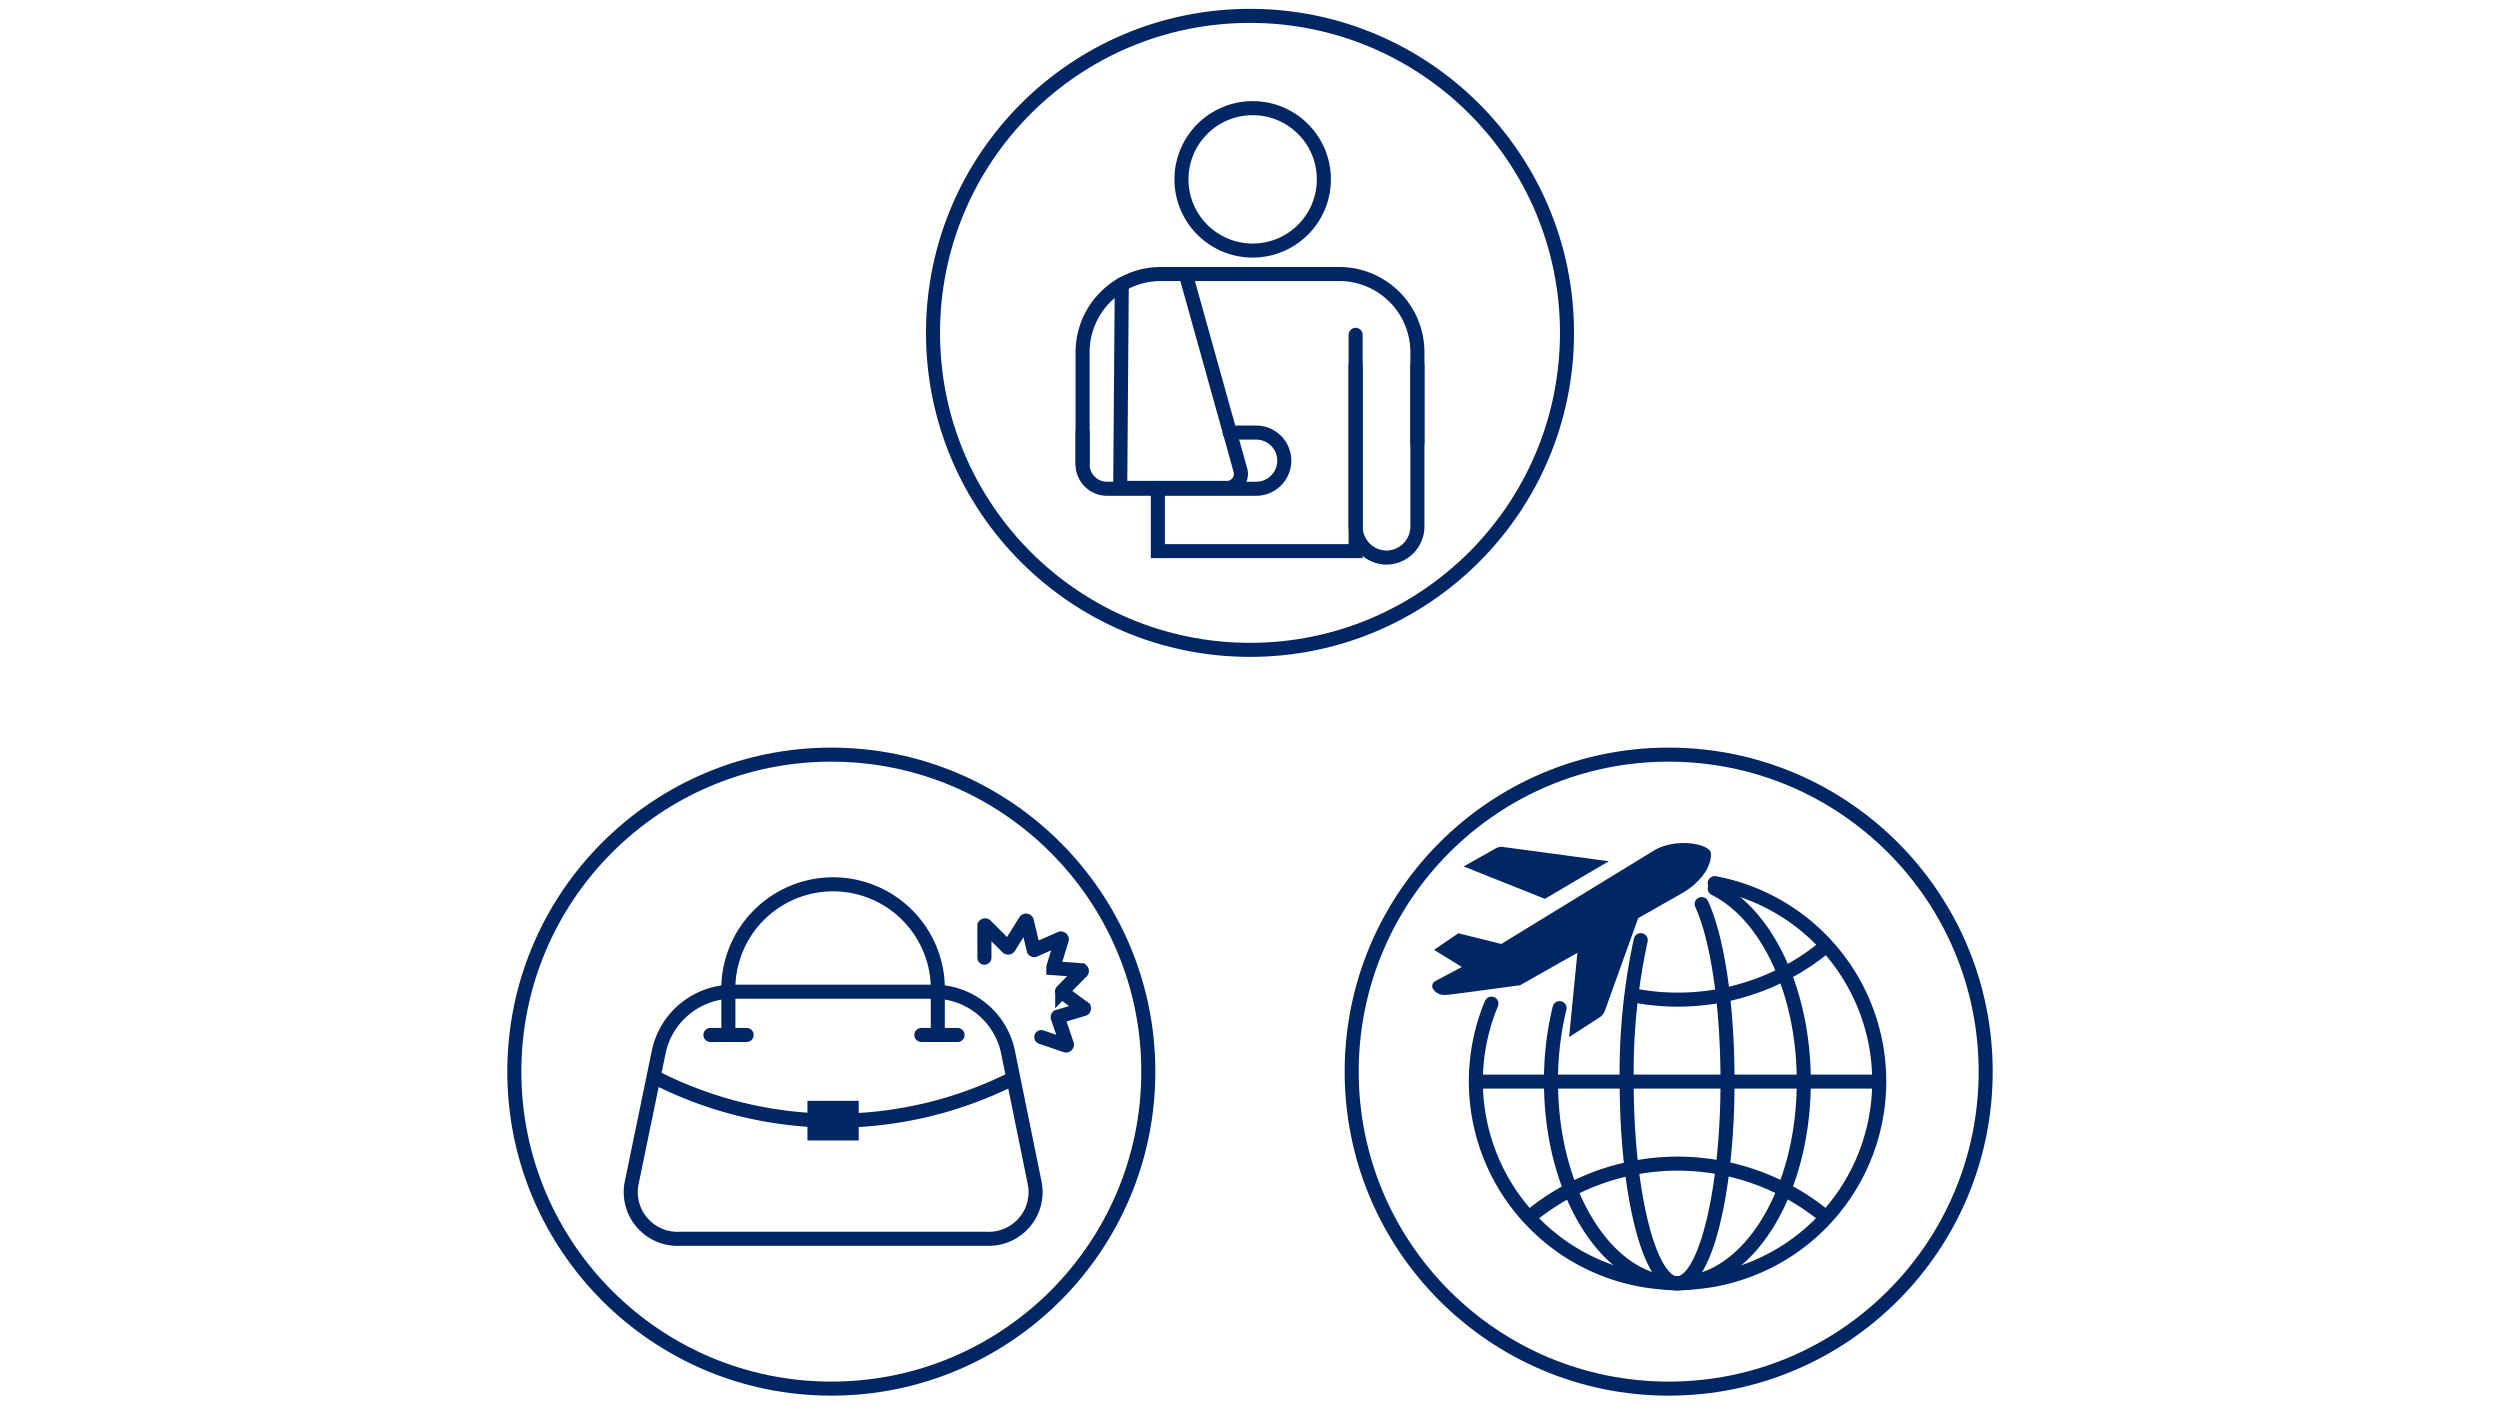 <svg id="Layer_1" data-name="Layer 1" xmlns="http://www.w3.org/2000/svg" viewBox="0 0 178 100"><circle id="楕円形_201" data-name="楕円形 201" cx="59.19" cy="76.3" r="22.57" fill="none" stroke="#002663" stroke-linecap="round" stroke-linejoin="round"/><path id="パス_5929" data-name="パス 5929" d="M71.74,74.76a5.4,5.4,0,0,0-5.06-4.15H52a5.41,5.41,0,0,0-5.07,4.15L45,84.1a3.33,3.33,0,0,0,2.41,4,3.24,3.24,0,0,0,1,.1H70.24a3.33,3.33,0,0,0,3.49-3.16,3.59,3.59,0,0,0-.1-1Z" fill="none" stroke="#002663" stroke-miterlimit="10"/><path id="パス_5930" data-name="パス 5930" d="M72.15,76.77a28.15,28.15,0,0,1-25.66-.14" fill="none" stroke="#002663" stroke-miterlimit="10"/><rect id="長方形_6984" data-name="長方形 6984" x="57.49" y="78.38" width="3.65" height="2.82" fill="#002663"/><path id="パス_5931" data-name="パス 5931" d="M66.77,73.69V70.15a7.46,7.46,0,0,0-14.91,0v3.55" fill="none" stroke="#002663" stroke-miterlimit="10"/><line id="線_2170" data-name="線 2170" x1="50.58" y1="73.69" x2="53.16" y2="73.69" fill="none" stroke="#002663" stroke-linecap="round" stroke-linejoin="round"/><line id="線_2171" data-name="線 2171" x1="65.6" y1="73.69" x2="68.18" y2="73.69" fill="none" stroke="#002663" stroke-linecap="round" stroke-linejoin="round"/><path d="M70.09,68.19V65.91a.06.06,0,0,1,.1,0l1.54,1.54a.07.07,0,0,0,.1,0L73,65.58a.06.06,0,0,1,.11,0l.49,2.05a.05.05,0,0,0,.08,0l1.84-.81s.1,0,.08.07L75,68.85s0,.08,0,.08l2,.15s.07.06,0,.1l-1.37,1.39a.05.05,0,0,0,0,.08l1.5,1.1a.05.05,0,0,1,0,.1l-1.81.54a.05.05,0,0,0,0,.07l.64,1.9a.06.06,0,0,1-.07.08l-1.75-.6" fill="none" stroke="#002663" stroke-linecap="round" stroke-miterlimit="10"/><circle id="楕円形_202" data-name="楕円形 202" cx="89" cy="23.7" r="22.57" fill="none" stroke="#002663" stroke-linecap="round" stroke-linejoin="round"/><circle cx="89.19" cy="12.77" r="5.07" fill="none" stroke="#002663" stroke-linecap="round" stroke-miterlimit="10"/><path d="M100.92,31.54V25.08a5.57,5.57,0,0,0-5.57-5.57H82.65a5.57,5.57,0,0,0-5.57,5.57V33" fill="none" stroke="#002663" stroke-linecap="round" stroke-miterlimit="10"/><path d="M79.87,20.25l-.11,14.49h7.55a1,1,0,0,0,1-1.29L84.42,19.51" fill="none" stroke="#002663" stroke-linecap="round" stroke-miterlimit="10"/><path d="M87.56,30.8h1.88a2,2,0,0,1,2,2h0a2,2,0,0,1-2,2H78.82A1.74,1.74,0,0,1,77.08,33V30.8" fill="none" stroke="#002663" stroke-linecap="round" stroke-miterlimit="10"/><polyline points="82.44 34.74 82.44 39.24 96.52 39.24 96.52 23.84" fill="none" stroke="#002663" stroke-linecap="round" stroke-miterlimit="10"/><path d="M100.92,26V37.49a2.22,2.22,0,0,1-2.2,2.21h0a2.22,2.22,0,0,1-2.2-2.21V26" fill="none" stroke="#002663" stroke-linecap="round" stroke-miterlimit="10"/><g id="グループ_14424" data-name="グループ 14424"><circle id="楕円形_199" data-name="楕円形 199" cx="118.81" cy="76.3" r="22.57" fill="none" stroke="#002663" stroke-linecap="round" stroke-linejoin="round"/><g id="グループ_13616" data-name="グループ 13616"><path id="楕円形_205" data-name="楕円形 205" d="M122.09,62.88a14.36,14.36,0,1,1-15.9,8.58" fill="none" stroke="#002663" stroke-linecap="round" stroke-linejoin="round"/><path id="パス_5934" data-name="パス 5934" d="M130.07,67.31a16.51,16.51,0,0,1-13.87,3.54" fill="none" stroke="#002663" stroke-linejoin="round"/><path id="パス_5935" data-name="パス 5935" d="M130.07,86.72a16.52,16.52,0,0,0-21.34.08" fill="none" stroke="#002663" stroke-linejoin="round"/><path id="楕円形_206" data-name="楕円形 206" d="M122.09,63.27c3.67,1.81,6.34,7.27,6.34,13.74,0,7.93-4,14.37-9,14.37s-9-6.44-9-14.37a21.92,21.92,0,0,1,.61-5.23" fill="none" stroke="#002663" stroke-linecap="round" stroke-linejoin="round"/><path id="楕円形_207" data-name="楕円形 207" d="M121.16,64.37C122.28,66.81,123,71.55,123,77c0,7.93-1.61,14.37-3.59,14.37s-3.59-6.44-3.59-14.37a44.54,44.54,0,0,1,1-10.06" fill="none" stroke="#002663" stroke-linecap="round" stroke-linejoin="round"/><line id="線_2173" data-name="線 2173" x1="105.08" y1="77.01" x2="133.89" y2="77.01" fill="none" stroke="#002663" stroke-linejoin="round"/></g><g id="グループ_13230-2" data-name="グループ 13230-2"><path id="パス_5724-2" data-name="パス 5724-2" d="M117.89,60.48l-11,6.73-3.06-.76-1.24.85-.49.33h0l1.34.82.64.4-1.88,1a.42.42,0,0,0-.21.48.93.93,0,0,0,.89.51c.37,0,5.08-.66,5.26-.68h.07l2.61-1.48,1.49-.84-.59,6,2.18-1.41a.91.91,0,0,0,.39-.53l2.35-6.53,3.24-1.84c1.61-1,2-2.19,1.93-2.8S119.52,59.63,117.89,60.48Z" fill="#002663"/><path id="パス_5725-2" data-name="パス 5725-2" d="M110,64l2.55-1.51,2-1.17h0l-7.43-1a.87.87,0,0,0-.65.1l-1.4.79-.86.48h0Z" fill="#002663"/></g></g></svg>